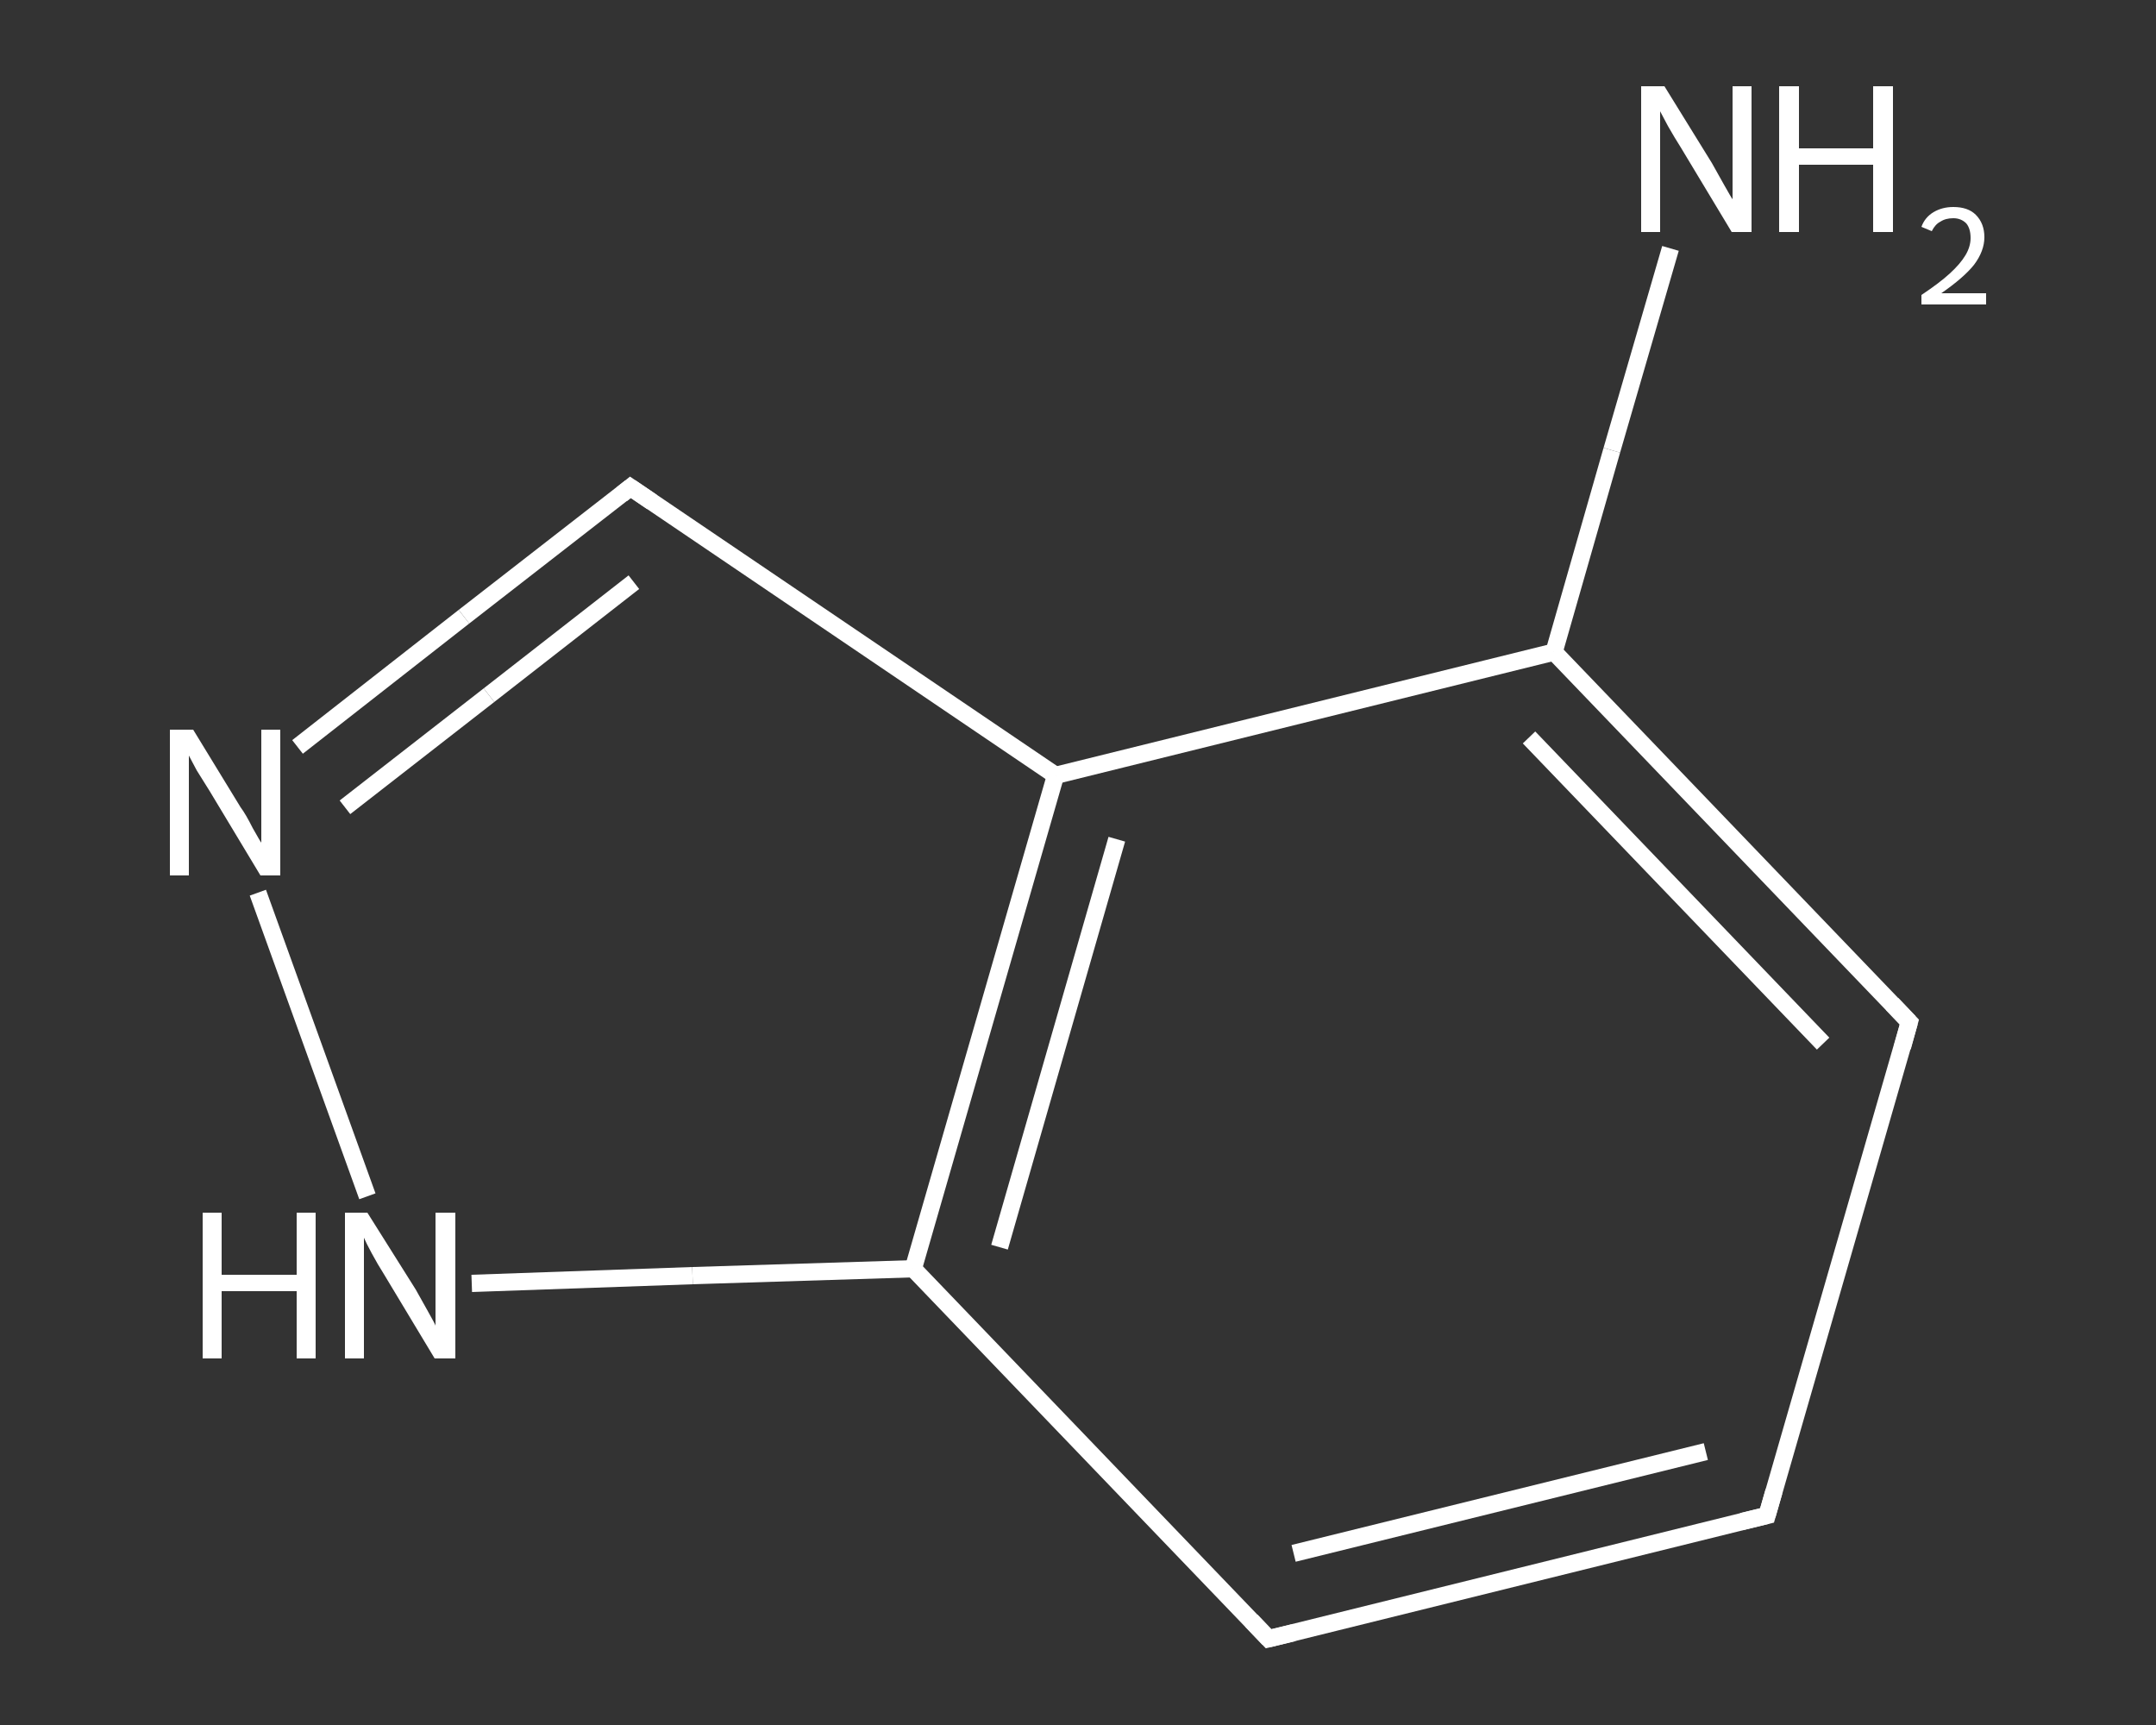 <?xml version='1.0' encoding='iso-8859-1'?>
<svg version='1.1' baseProfile='full'
              xmlns='http://www.w3.org/2000/svg'
                      xmlns:rdkit='http://www.rdkit.org/xml'
                      xmlns:xlink='http://www.w3.org/1999/xlink'
                  xml:space='preserve'
width='250px' height='200px' viewBox='0 0 250 200'>
<rect x="0" y="0" width="250" height="200" fill="#333333" stroke="none"/>
<!-- END OF HEADER -->
<rect style='opacity:1.0;fill:transparent;stroke:none' width='250.0' height='200.0' x='0.0' y='0.0'> </rect>
<path class='bond-0 atom-0 atom-1' d='M 193.7,28.8 L 186.9,52.2' style='fill:none;fill-rule:evenodd;stroke:#FFFFFF;stroke-width:2.0px;stroke-linecap:butt;stroke-linejoin:miter;stroke-opacity:1' />
<path class='bond-0 atom-0 atom-1' d='M 186.9,52.2 L 180.2,75.6' style='fill:none;fill-rule:evenodd;stroke:#FFFFFF;stroke-width:2.0px;stroke-linecap:butt;stroke-linejoin:miter;stroke-opacity:1' />
<path class='bond-1 atom-1 atom-2' d='M 180.2,75.6 L 221.4,118.5' style='fill:none;fill-rule:evenodd;stroke:#FFFFFF;stroke-width:2.0px;stroke-linecap:butt;stroke-linejoin:miter;stroke-opacity:1' />
<path class='bond-1 atom-1 atom-2' d='M 177.3,85.5 L 211.4,121.0' style='fill:none;fill-rule:evenodd;stroke:#FFFFFF;stroke-width:2.0px;stroke-linecap:butt;stroke-linejoin:miter;stroke-opacity:1' />
<path class='bond-2 atom-2 atom-3' d='M 221.4,118.5 L 204.9,175.7' style='fill:none;fill-rule:evenodd;stroke:#FFFFFF;stroke-width:2.0px;stroke-linecap:butt;stroke-linejoin:miter;stroke-opacity:1' />
<path class='bond-3 atom-3 atom-4' d='M 204.9,175.7 L 147.1,190.0' style='fill:none;fill-rule:evenodd;stroke:#FFFFFF;stroke-width:2.0px;stroke-linecap:butt;stroke-linejoin:miter;stroke-opacity:1' />
<path class='bond-3 atom-3 atom-4' d='M 197.8,168.3 L 150.0,180.1' style='fill:none;fill-rule:evenodd;stroke:#FFFFFF;stroke-width:2.0px;stroke-linecap:butt;stroke-linejoin:miter;stroke-opacity:1' />
<path class='bond-4 atom-4 atom-5' d='M 147.1,190.0 L 105.9,147.1' style='fill:none;fill-rule:evenodd;stroke:#FFFFFF;stroke-width:2.0px;stroke-linecap:butt;stroke-linejoin:miter;stroke-opacity:1' />
<path class='bond-5 atom-5 atom-6' d='M 105.9,147.1 L 80.3,147.9' style='fill:none;fill-rule:evenodd;stroke:#FFFFFF;stroke-width:2.0px;stroke-linecap:butt;stroke-linejoin:miter;stroke-opacity:1' />
<path class='bond-5 atom-5 atom-6' d='M 80.3,147.9 L 54.7,148.8' style='fill:none;fill-rule:evenodd;stroke:#FFFFFF;stroke-width:2.0px;stroke-linecap:butt;stroke-linejoin:miter;stroke-opacity:1' />
<path class='bond-6 atom-6 atom-7' d='M 42.6,138.7 L 29.9,103.5' style='fill:none;fill-rule:evenodd;stroke:#FFFFFF;stroke-width:2.0px;stroke-linecap:butt;stroke-linejoin:miter;stroke-opacity:1' />
<path class='bond-7 atom-7 atom-8' d='M 34.5,86.6 L 53.8,71.5' style='fill:none;fill-rule:evenodd;stroke:#FFFFFF;stroke-width:2.0px;stroke-linecap:butt;stroke-linejoin:miter;stroke-opacity:1' />
<path class='bond-7 atom-7 atom-8' d='M 53.8,71.5 L 73.1,56.5' style='fill:none;fill-rule:evenodd;stroke:#FFFFFF;stroke-width:2.0px;stroke-linecap:butt;stroke-linejoin:miter;stroke-opacity:1' />
<path class='bond-7 atom-7 atom-8' d='M 40.0,93.6 L 56.7,80.6' style='fill:none;fill-rule:evenodd;stroke:#FFFFFF;stroke-width:2.0px;stroke-linecap:butt;stroke-linejoin:miter;stroke-opacity:1' />
<path class='bond-7 atom-7 atom-8' d='M 56.7,80.6 L 73.5,67.5' style='fill:none;fill-rule:evenodd;stroke:#FFFFFF;stroke-width:2.0px;stroke-linecap:butt;stroke-linejoin:miter;stroke-opacity:1' />
<path class='bond-8 atom-8 atom-9' d='M 73.1,56.5 L 122.4,89.9' style='fill:none;fill-rule:evenodd;stroke:#FFFFFF;stroke-width:2.0px;stroke-linecap:butt;stroke-linejoin:miter;stroke-opacity:1' />
<path class='bond-9 atom-9 atom-1' d='M 122.4,89.9 L 180.2,75.6' style='fill:none;fill-rule:evenodd;stroke:#FFFFFF;stroke-width:2.0px;stroke-linecap:butt;stroke-linejoin:miter;stroke-opacity:1' />
<path class='bond-10 atom-9 atom-5' d='M 122.4,89.9 L 105.9,147.1' style='fill:none;fill-rule:evenodd;stroke:#FFFFFF;stroke-width:2.0px;stroke-linecap:butt;stroke-linejoin:miter;stroke-opacity:1' />
<path class='bond-10 atom-9 atom-5' d='M 129.5,97.3 L 115.9,144.6' style='fill:none;fill-rule:evenodd;stroke:#FFFFFF;stroke-width:2.0px;stroke-linecap:butt;stroke-linejoin:miter;stroke-opacity:1' />
<path d='M 219.4,116.4 L 221.4,118.5 L 220.6,121.4' style='fill:none;stroke:#FFFFFF;stroke-width:2.0px;stroke-linecap:butt;stroke-linejoin:miter;stroke-opacity:1;' />
<path d='M 205.7,172.9 L 204.9,175.7 L 202.0,176.4' style='fill:none;stroke:#FFFFFF;stroke-width:2.0px;stroke-linecap:butt;stroke-linejoin:miter;stroke-opacity:1;' />
<path d='M 150.0,189.3 L 147.1,190.0 L 145.1,187.9' style='fill:none;stroke:#FFFFFF;stroke-width:2.0px;stroke-linecap:butt;stroke-linejoin:miter;stroke-opacity:1;' />
<path d='M 72.1,57.3 L 73.1,56.5 L 75.6,58.2' style='fill:none;stroke:#FFFFFF;stroke-width:2.0px;stroke-linecap:butt;stroke-linejoin:miter;stroke-opacity:1;' />
<path class='atom-0' d='M 193.0 10.0
L 198.5 18.9
Q 199.0 19.8, 199.9 21.4
Q 200.8 23.0, 200.9 23.1
L 200.9 10.0
L 203.1 10.0
L 203.1 26.9
L 200.8 26.9
L 194.9 17.1
Q 194.2 16.0, 193.4 14.6
Q 192.7 13.3, 192.5 12.9
L 192.5 26.9
L 190.3 26.9
L 190.3 10.0
L 193.0 10.0
' fill='#FFFFFF'/>
<path class='atom-0' d='M 206.3 10.0
L 208.6 10.0
L 208.6 17.2
L 217.2 17.2
L 217.2 10.0
L 219.5 10.0
L 219.5 26.9
L 217.2 26.9
L 217.2 19.1
L 208.6 19.1
L 208.6 26.9
L 206.3 26.9
L 206.3 10.0
' fill='#FFFFFF'/>
<path class='atom-0' d='M 222.8 26.3
Q 223.2 25.2, 224.2 24.6
Q 225.2 24.0, 226.5 24.0
Q 228.2 24.0, 229.1 24.9
Q 230.1 25.9, 230.1 27.5
Q 230.1 29.1, 228.9 30.7
Q 227.7 32.2, 225.1 34.0
L 230.3 34.0
L 230.3 35.3
L 222.8 35.3
L 222.8 34.2
Q 224.9 32.8, 226.1 31.7
Q 227.3 30.6, 227.9 29.6
Q 228.5 28.6, 228.5 27.6
Q 228.5 26.5, 228.0 25.9
Q 227.4 25.3, 226.5 25.3
Q 225.6 25.3, 225.0 25.7
Q 224.4 26.0, 224.0 26.8
L 222.8 26.3
' fill='#FFFFFF'/>
<path class='atom-6' d='M 23.5 140.6
L 25.7 140.6
L 25.7 147.8
L 34.4 147.8
L 34.4 140.6
L 36.6 140.6
L 36.6 157.5
L 34.4 157.5
L 34.4 149.7
L 25.7 149.7
L 25.7 157.5
L 23.5 157.5
L 23.5 140.6
' fill='#FFFFFF'/>
<path class='atom-6' d='M 42.6 140.6
L 48.2 149.5
Q 48.7 150.4, 49.6 152.0
Q 50.5 153.6, 50.5 153.7
L 50.5 140.6
L 52.8 140.6
L 52.8 157.5
L 50.4 157.5
L 44.5 147.7
Q 43.8 146.6, 43.1 145.3
Q 42.4 144.0, 42.2 143.5
L 42.2 157.5
L 40.0 157.5
L 40.0 140.6
L 42.6 140.6
' fill='#FFFFFF'/>
<path class='atom-7' d='M 22.4 84.6
L 27.9 93.6
Q 28.5 94.4, 29.3 96.0
Q 30.2 97.6, 30.3 97.7
L 30.3 84.6
L 32.5 84.6
L 32.5 101.5
L 30.2 101.5
L 24.3 91.7
Q 23.6 90.6, 22.8 89.3
Q 22.1 88.0, 21.9 87.6
L 21.9 101.5
L 19.7 101.5
L 19.7 84.6
L 22.4 84.6
' fill='#FFFFFF'/>
</svg>
